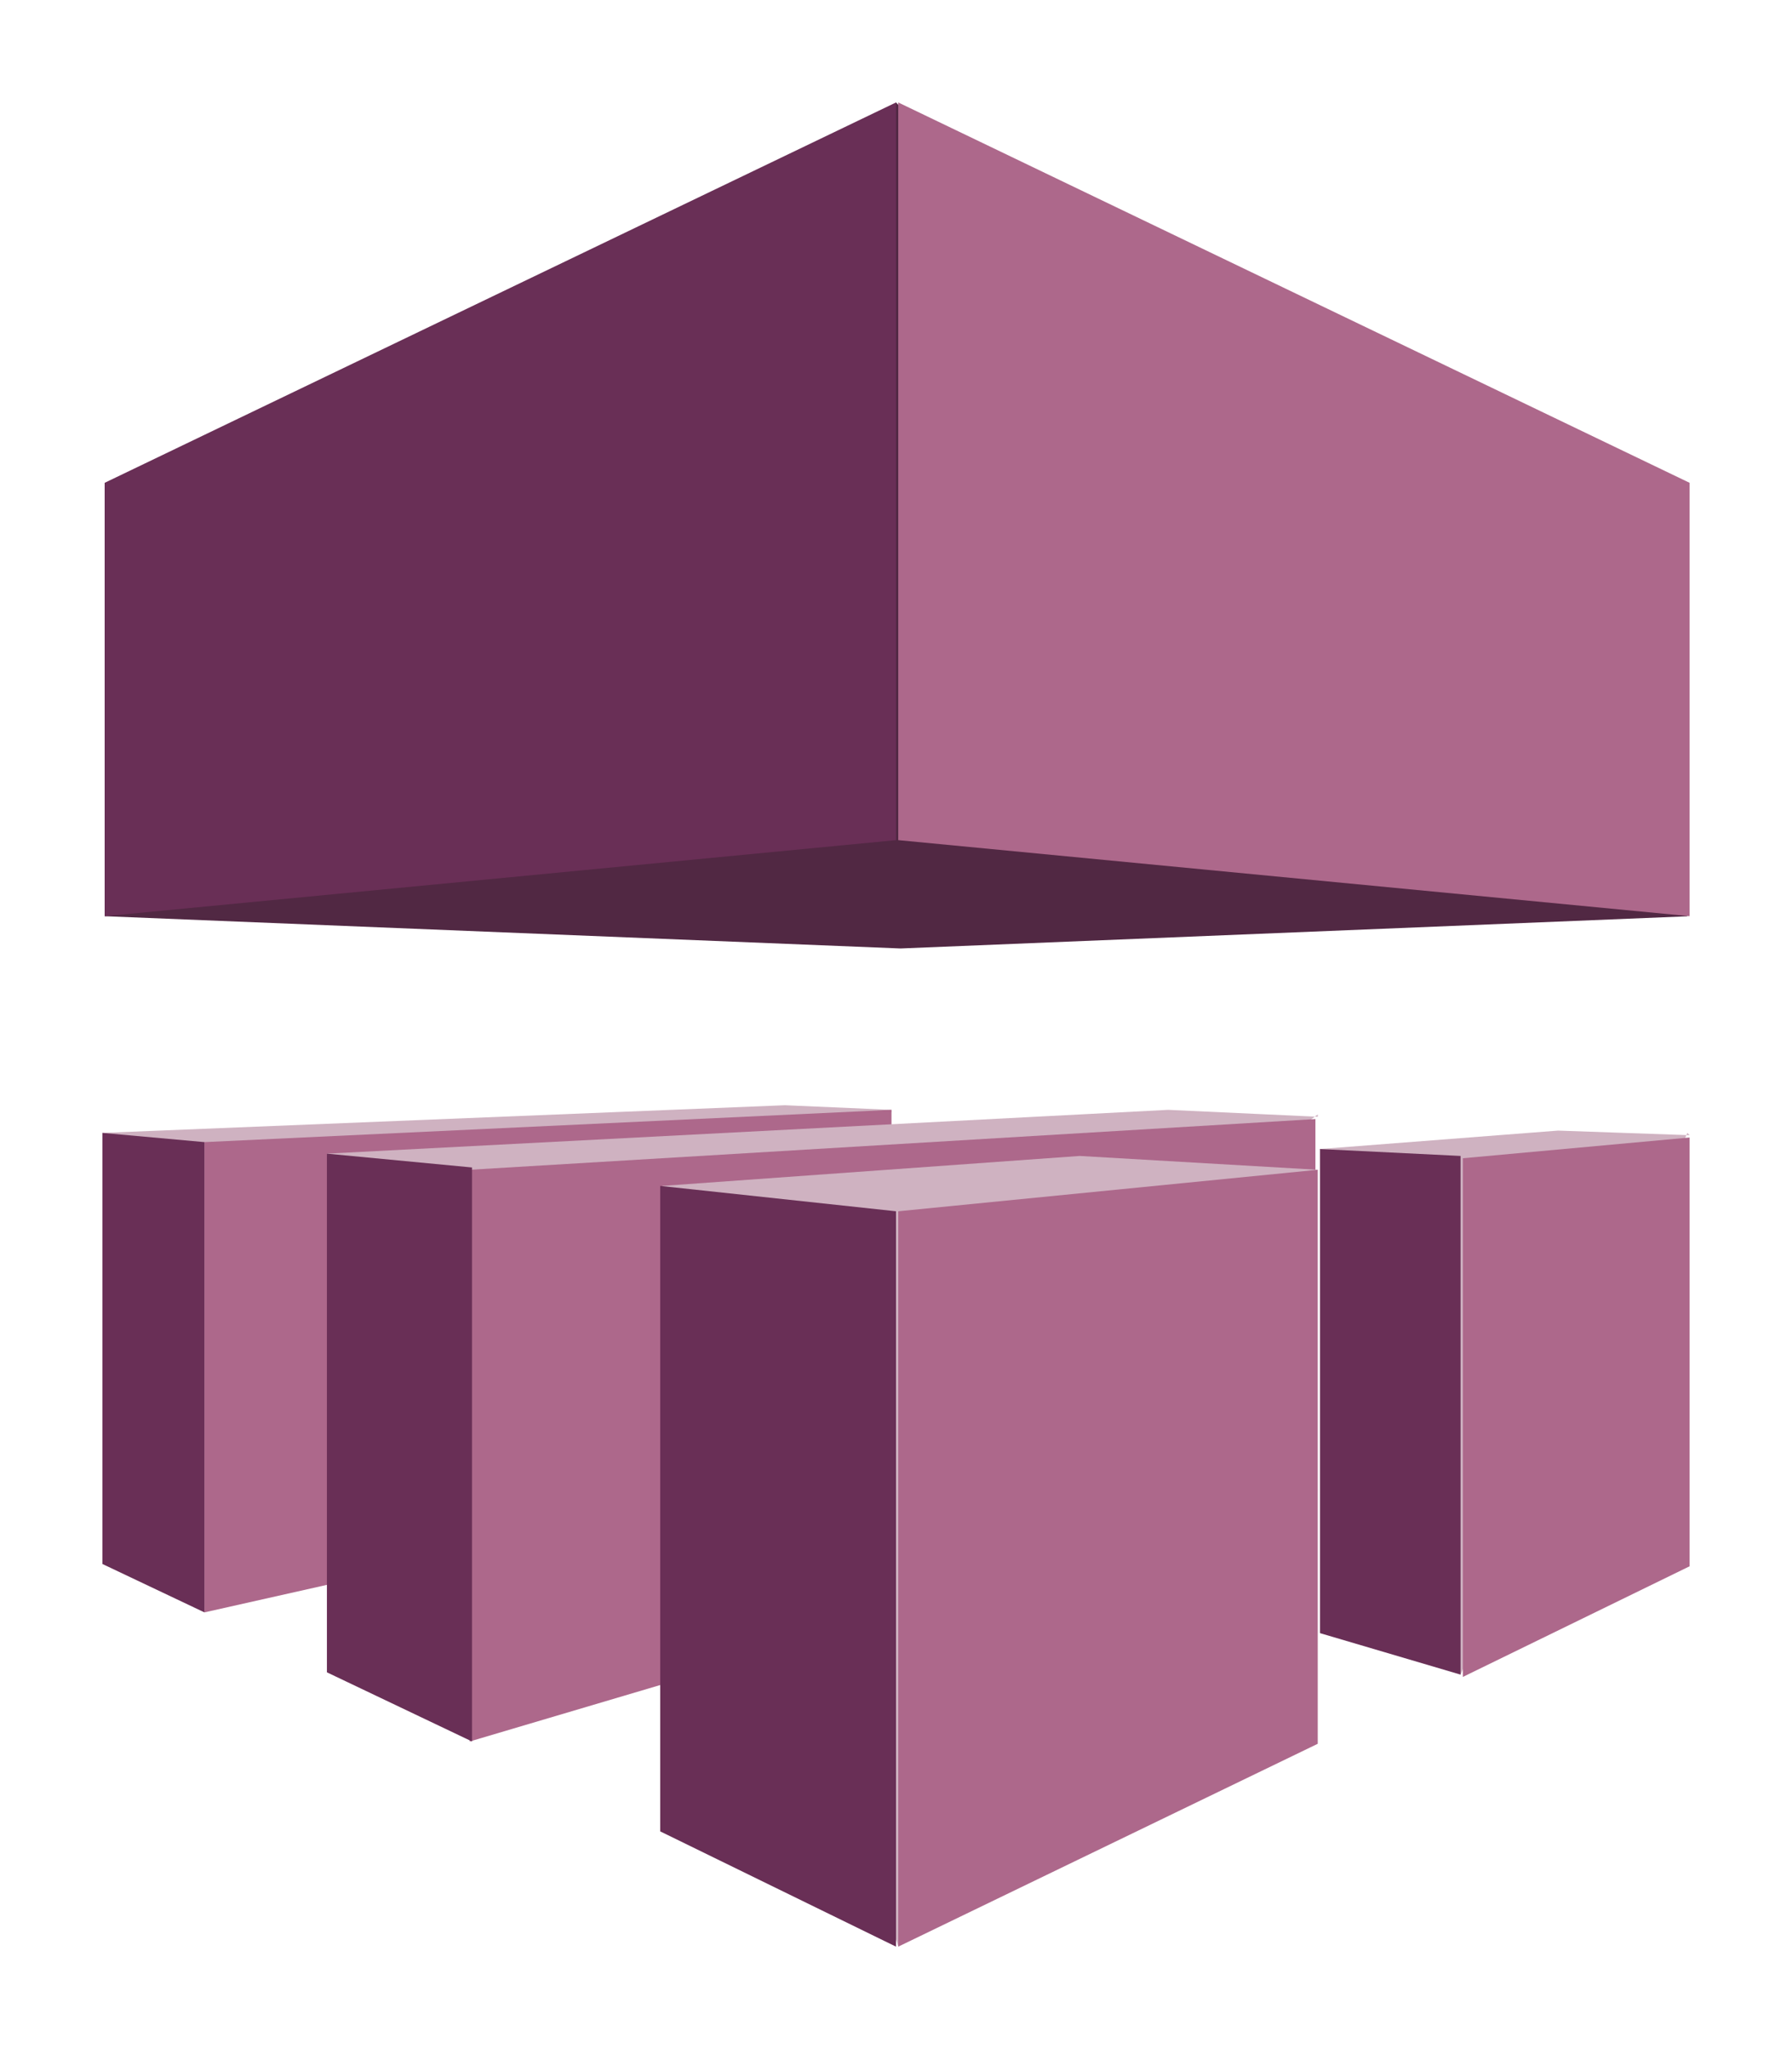 <svg width="35" height="40" viewBox="0 0 35 40" fill="none" xmlns="http://www.w3.org/2000/svg">
<g clip-path="url(#clip0_6446_2919)">
<g clip-path="url(#clip1_6446_2919)">
<path fill-rule="evenodd" clip-rule="evenodd" d="M17.411 21.665L15.33 21.575L2 22.115L3.993 31.475L17.411 21.71V21.665ZM33 22.16L30.431 22.07L25.781 22.43L28.527 32.69L32.956 22.115L33 22.16Z" fill="#CFB2C1"/>
<path fill-rule="evenodd" clip-rule="evenodd" d="M33 17.885L17.588 18.515L2.044 17.885L17.5 2L32.955 17.885H33Z" fill="#512843"/>
<path fill-rule="evenodd" clip-rule="evenodd" d="M17.412 21.665L3.993 22.295V31.475L17.412 28.46V21.665Z" fill="#AD688B"/>
<path fill-rule="evenodd" clip-rule="evenodd" d="M25.738 21.8L22.815 21.665L6.385 22.52L9.219 33.95L25.738 21.755V21.8Z" fill="#CFB2C1"/>
<path fill-rule="evenodd" clip-rule="evenodd" d="M33 17.885L17.544 16.4V2L33 9.425V17.885Z" fill="#AD688B"/>
<path fill-rule="evenodd" clip-rule="evenodd" d="M2.044 17.885L17.5 16.4V2L2.044 9.425V17.885ZM3.993 22.295L2 22.115V30.53L3.993 31.475V22.295Z" fill="#692F56"/>
<path fill-rule="evenodd" clip-rule="evenodd" d="M25.737 29.09L9.174 33.995V22.835L25.692 21.845V29.135L25.737 29.09Z" fill="#AD688B"/>
<path fill-rule="evenodd" clip-rule="evenodd" d="M6.385 22.52L9.219 22.79V33.995L6.385 32.645V22.565V22.52Z" fill="#692F56"/>
<path fill-rule="evenodd" clip-rule="evenodd" d="M33 22.16V30.575L28.571 32.735V22.61L33 22.205V22.16Z" fill="#AD688B"/>
<path fill-rule="evenodd" clip-rule="evenodd" d="M25.781 31.88L28.527 32.69V22.565L25.781 22.43V31.88Z" fill="#692F56"/>
<path fill-rule="evenodd" clip-rule="evenodd" d="M25.737 22.835L21.087 22.565L12.938 23.15L17.544 38L25.737 22.835Z" fill="#CFB2C1"/>
<path fill-rule="evenodd" clip-rule="evenodd" d="M25.737 22.835V34.04L17.544 38V23.645L25.737 22.835Z" fill="#AD688B"/>
<path fill-rule="evenodd" clip-rule="evenodd" d="M12.895 23.15L17.5 23.645V38L12.895 35.75V23.15Z" fill="#692F56"/>
</g>
</g>
<defs>
<clipPath id="clip0_6446_2919">
<rect width="31" height="36" fill="white" transform="translate(2 2)"/>
</clipPath>
<clipPath id="clip1_6446_2919">
<rect width="31" height="36" fill="white" transform="matrix(1 0 0 -1 2 38)"/>
</clipPath>
</defs>
</svg>
